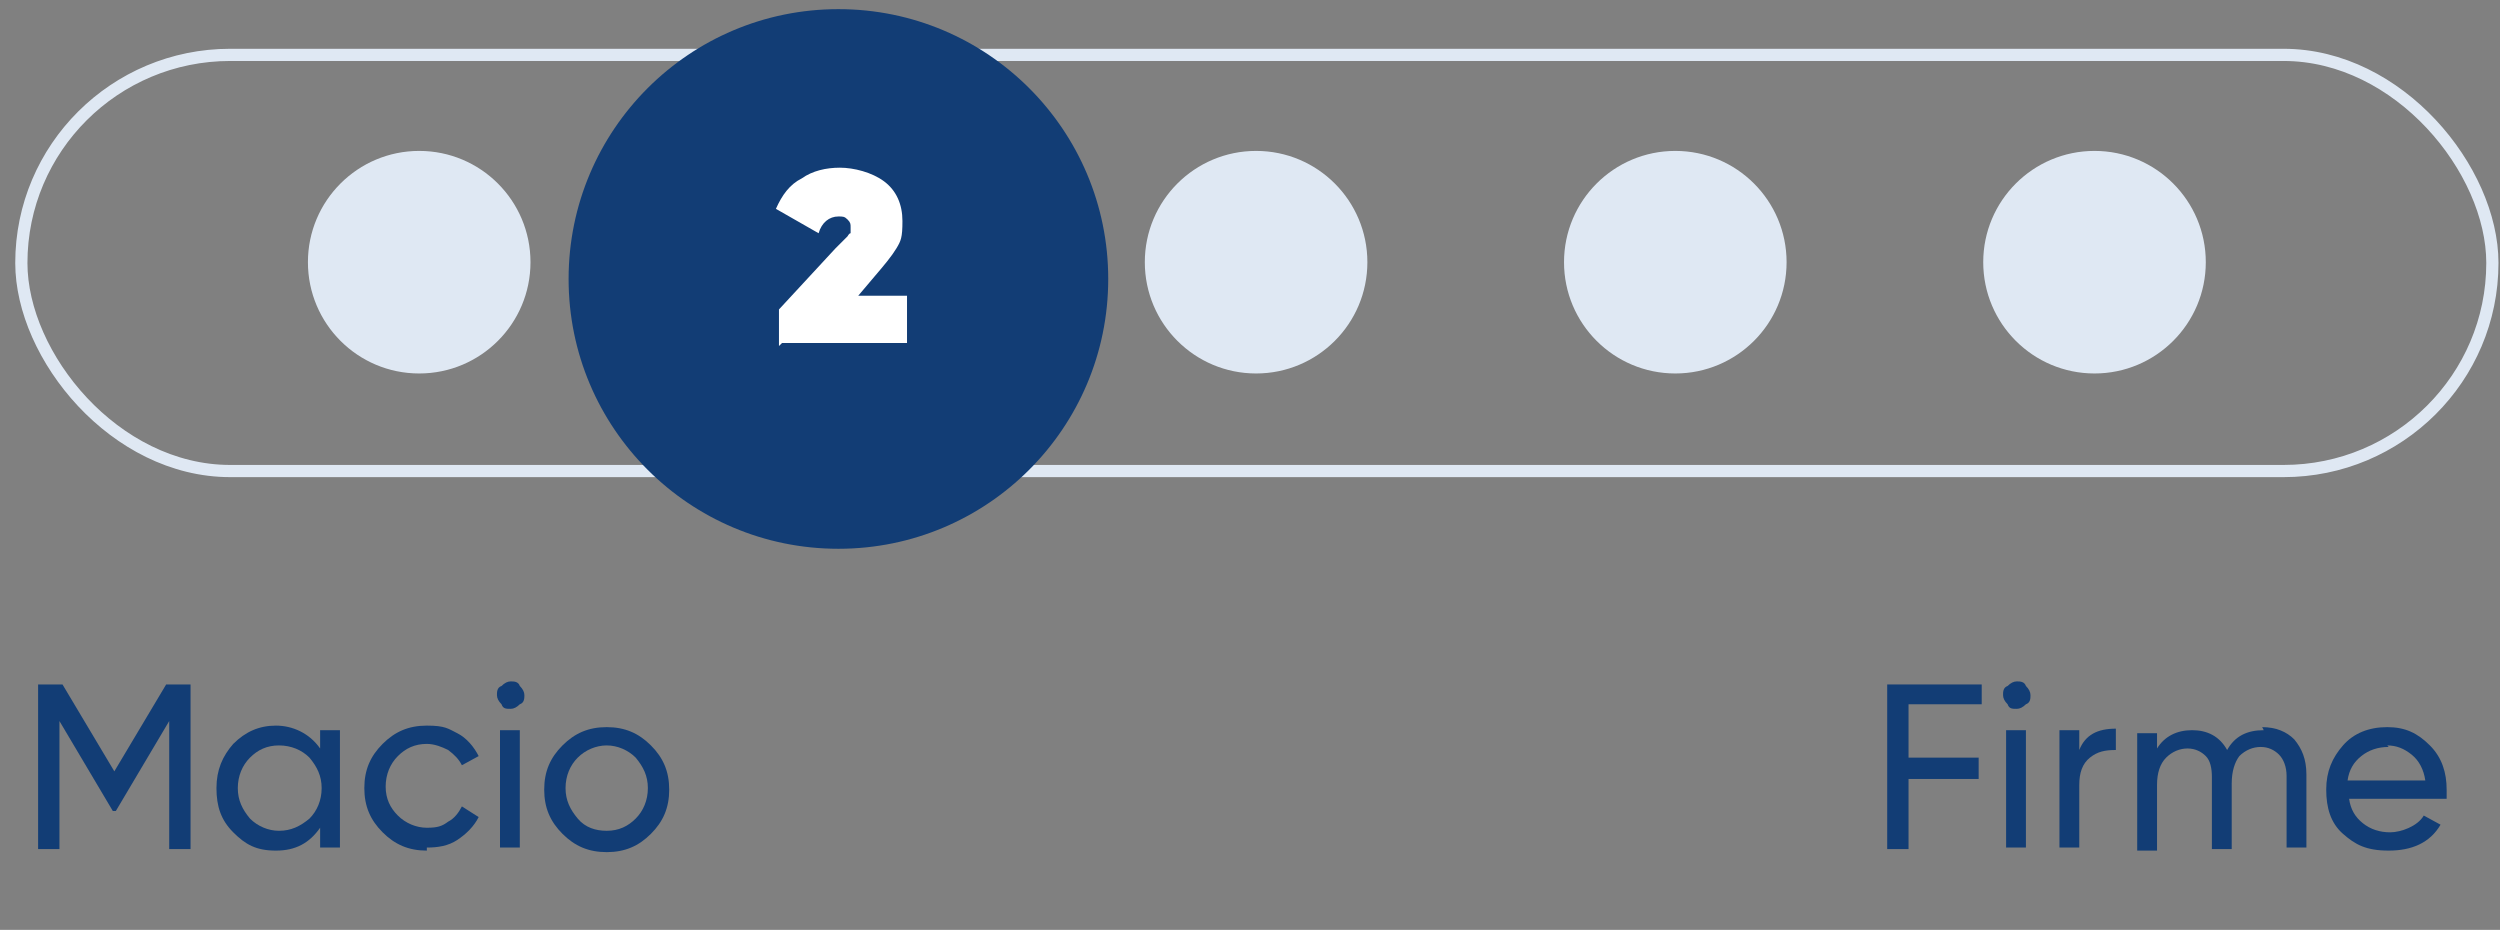<?xml version="1.0" encoding="UTF-8"?>
<svg id="Layer_1" xmlns="http://www.w3.org/2000/svg" version="1.1" viewBox="0 0 164 61">
  <rect x="0" y="0" width="164" height="61" fill="#808080" stroke="none"/>
  <!-- Generator: Adobe Illustrator 29.3.0, SVG Export Plug-In . SVG Version: 2.1.0 Build 146)  -->
  <defs>
    <style>
      .st0 {
        fill: #123d75;
      }

      .st1 {
        isolation: isolate;
      }

      .st2 {
        fill: #fff;
      }

      .st3 {
        fill: #dfe8f3;
      }

      .st4 {
        fill: none;
        stroke: #dfe8f3;
        stroke-miterlimit: 10;
        stroke-width: .8px;
      }
    </style>
  </defs>
  <g id="Layer_2">
    <rect class="st4" x="1.4" y="3.6" width="162.1" height="27.3" rx="13.7" ry="13.7"/>
    <g>
      <circle class="st3" cx="137.4" cy="17.2" r="7.3"/>
      <circle class="st3" cx="109.9" cy="17.2" r="7.3"/>
      <circle class="st3" cx="82.4" cy="17.2" r="7.3"/>
      <circle class="st3" cx="54.9" cy="17.2" r="7.3"/>
      <circle class="st3" cx="27.5" cy="17.2" r="7.3"/>
    </g>
  </g>
  <g class="st1">
    <circle class="st0" cx="55" cy="18.3" r="17.7"/>
  </g>
  <path class="st2" d="M51.1,22.7v-2.4l3.7-4c0,0,.2-.2.3-.3.1-.1.2-.2.3-.3,0,0,.1-.1.2-.2,0,0,.1-.2.2-.2,0,0,0-.1,0-.2,0,0,0-.1,0-.2,0-.2,0-.3-.2-.5s-.3-.2-.6-.2c-.6,0-1.1.4-1.3,1.1l-2.8-1.6c.4-.9.9-1.6,1.7-2,.7-.5,1.6-.7,2.5-.7s2.1.3,2.9.9,1.2,1.5,1.2,2.6-.1,1.3-.4,1.8c-.3.5-.8,1.1-1.4,1.8l-1.1,1.3h3.2v3.1h-8.2Z"/>
  <g>
    <path class="st0" d="M12.5,44.9v10.8h-1.4v-8.4l-3.5,5.9h-.2s-3.5-5.9-3.5-5.9v8.4h-1.4v-10.8h1.6l3.4,5.7,3.4-5.7h1.6Z"/>
    <path class="st0" d="M21,47.9h1.3v7.7h-1.3v-1.3c-.7,1-1.6,1.5-2.9,1.5s-2-.4-2.8-1.2c-.8-.8-1.1-1.7-1.1-2.9s.4-2.1,1.1-2.9c.8-.8,1.7-1.2,2.8-1.2s2.2.5,2.9,1.5v-1.3ZM18.3,54.5c.8,0,1.4-.3,2-.8.5-.5.8-1.2.8-2s-.3-1.4-.8-2c-.5-.5-1.2-.8-2-.8s-1.4.3-1.9.8c-.5.5-.8,1.2-.8,2s.3,1.4.8,2c.5.5,1.2.8,1.9.8Z"/>
    <path class="st0" d="M28,55.8c-1.2,0-2.1-.4-2.9-1.2-.8-.8-1.2-1.7-1.2-2.9s.4-2.1,1.2-2.9c.8-.8,1.7-1.2,2.9-1.2s1.4.2,2,.5,1.1.9,1.4,1.5l-1.1.6c-.2-.4-.5-.7-.9-1-.4-.2-.9-.4-1.4-.4-.8,0-1.4.3-1.9.8s-.8,1.2-.8,2,.3,1.4.8,1.9c.5.5,1.2.8,1.9.8s1-.1,1.4-.4c.4-.2.7-.6.9-1l1.1.7c-.3.6-.8,1.1-1.4,1.5s-1.3.5-2,.5Z"/>
    <path class="st0" d="M33.5,46.5c-.3,0-.5,0-.6-.3-.2-.2-.3-.4-.3-.6s0-.5.3-.6c.2-.2.4-.3.6-.3s.5,0,.6.3c.2.2.3.4.3.6s0,.5-.3.6c-.2.2-.4.3-.6.3ZM32.8,55.6v-7.7h1.3v7.7h-1.3Z"/>
    <path class="st0" d="M42.7,54.7c-.8.8-1.7,1.2-2.9,1.2s-2.1-.4-2.9-1.2c-.8-.8-1.2-1.7-1.2-2.9s.4-2.1,1.2-2.9c.8-.8,1.7-1.2,2.9-1.2s2.1.4,2.9,1.2c.8.8,1.2,1.7,1.2,2.9s-.4,2.1-1.2,2.9ZM39.8,54.5c.8,0,1.4-.3,1.9-.8.5-.5.8-1.2.8-2s-.3-1.4-.8-2c-.5-.5-1.2-.8-1.9-.8s-1.4.3-1.9.8-.8,1.2-.8,2,.3,1.4.8,2,1.2.8,1.9.8Z"/>
  </g>
  <g>
    <path class="st0" d="M130,46.2h-4.8v3.5h4.6v1.4h-4.6v4.6h-1.4v-10.8h6.2v1.4Z"/>
    <path class="st0" d="M132.3,46.5c-.3,0-.5,0-.6-.3-.2-.2-.3-.4-.3-.6s0-.5.3-.6c.2-.2.4-.3.6-.3s.5,0,.6.3c.2.2.3.4.3.6s0,.5-.3.6c-.2.2-.4.3-.6.3ZM131.6,55.6v-7.7h1.3v7.7h-1.3Z"/>
    <path class="st0" d="M136.4,49.2c.4-1,1.2-1.4,2.4-1.4v1.4c-.7,0-1.2.1-1.7.5-.5.4-.7,1-.7,1.8v4.1h-1.3v-7.7h1.3v1.3Z"/>
    <path class="st0" d="M148.4,47.7c.9,0,1.6.3,2.1.8.5.6.8,1.3.8,2.3v4.8h-1.3v-4.7c0-.6-.2-1.1-.5-1.4-.3-.3-.7-.5-1.2-.5s-1,.2-1.4.6c-.3.4-.5,1-.5,1.8v4.3h-1.3v-4.7c0-.6-.1-1.1-.4-1.4s-.7-.5-1.2-.5-1,.2-1.4.6c-.4.4-.6,1-.6,1.8v4.3h-1.3v-7.7h1.3v1c.5-.8,1.3-1.2,2.3-1.2s1.8.4,2.3,1.3c.5-.9,1.3-1.3,2.4-1.3Z"/>
    <path class="st0" d="M154.1,52.4c.1.7.4,1.2.9,1.6s1.1.6,1.8.6,1.8-.4,2.2-1.1l1.1.6c-.7,1.2-1.9,1.7-3.4,1.7s-2.2-.4-3-1.1-1.1-1.7-1.1-2.9.4-2.1,1.1-2.9c.7-.8,1.7-1.2,2.9-1.2s2,.4,2.8,1.2,1.1,1.8,1.1,2.9,0,.4,0,.6h-6.4ZM156.7,49c-.7,0-1.3.2-1.8.6-.5.4-.8.9-.9,1.6h5.1c-.1-.7-.4-1.3-.9-1.7s-1-.6-1.6-.6Z"/>
  </g>
</svg>